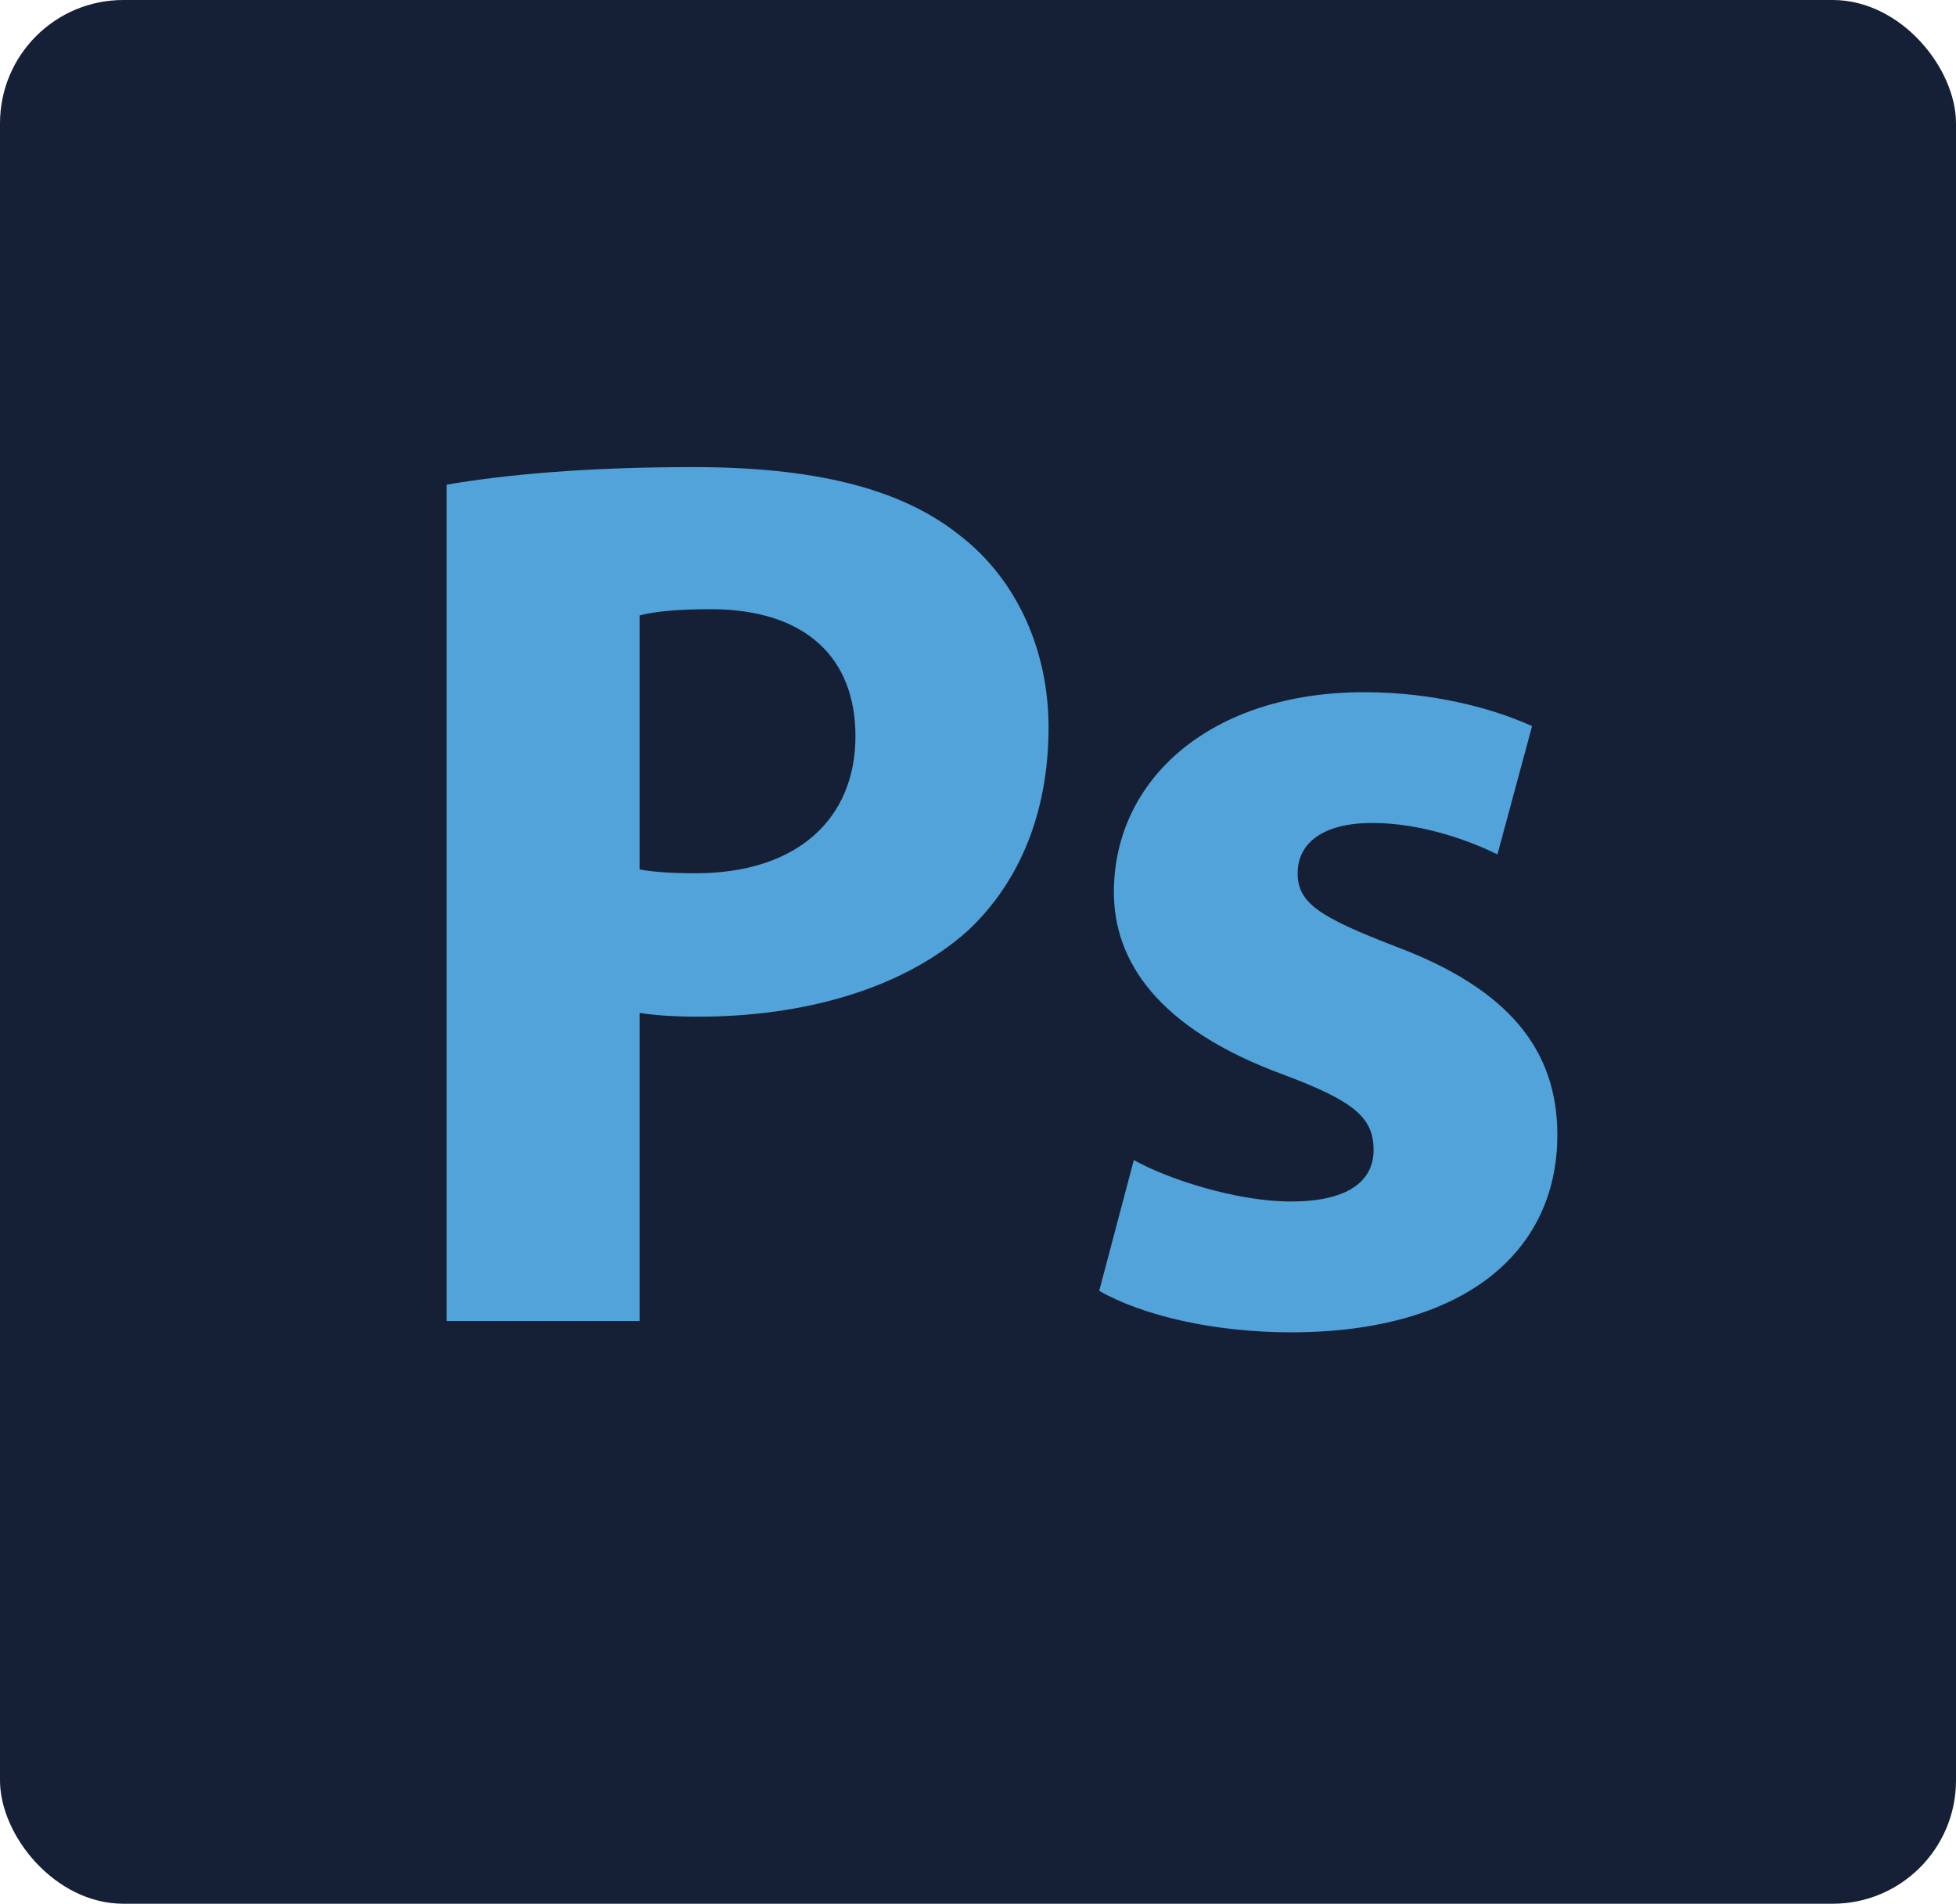 <?xml version="1.0" encoding="UTF-8"?> <svg xmlns="http://www.w3.org/2000/svg" id="Calque_2" viewBox="0 0 479.62 466.7"><defs><style>.cls-1{fill:#51a3da;}.cls-2{fill:#152036;}</style></defs><g id="Calque_2-2"><g><rect class="cls-2" width="479.62" height="466.7" rx="30.23" ry="30.23"></rect><g><path class="cls-1" d="m109.51,118.82c14.37-2.47,34.29-4.31,60.41-4.31,29.07,0,50.62,4.93,65.31,16.65,13.71,10.48,21.88,27.75,21.88,47.17,0,20.96-7.18,37.92-19.59,49.64-16,14.49-40.5,21.27-66.3,21.27-5.55,0-10.45-.31-14.37-.92v75.53h-47.35V118.82Zm47.35,94.34c3.59.62,7.84.92,13.71.92,24.82,0,39.19-13.26,39.19-33.6,0-19.12-12.08-31.14-35.6-31.14-8.16,0-14.04.62-17.31,1.54v62.28Z"></path><path class="cls-1" d="m278.02,284.38c8.16,4.62,25.15,10.17,38.54,10.17s20.25-4.62,20.25-12.64-4.9-12.02-22.21-18.5c-31.03-11.41-41.47-28.06-41.47-44.7,0-27.75,23.84-49.02,61.39-49.02,16.98,0,31.68,4.01,41.15,8.32l-8.49,31.45c-6.86-3.39-18.61-7.71-30.7-7.71s-18.29,4.93-18.29,12.33,5.55,10.79,23.84,17.88c28.08,10.48,39.84,25.59,39.84,46.25,0,28.98-23.19,48.41-65.31,48.41-18.61,0-36.25-4.01-47.03-10.17l8.49-32.06Z"></path></g></g></g></svg> 